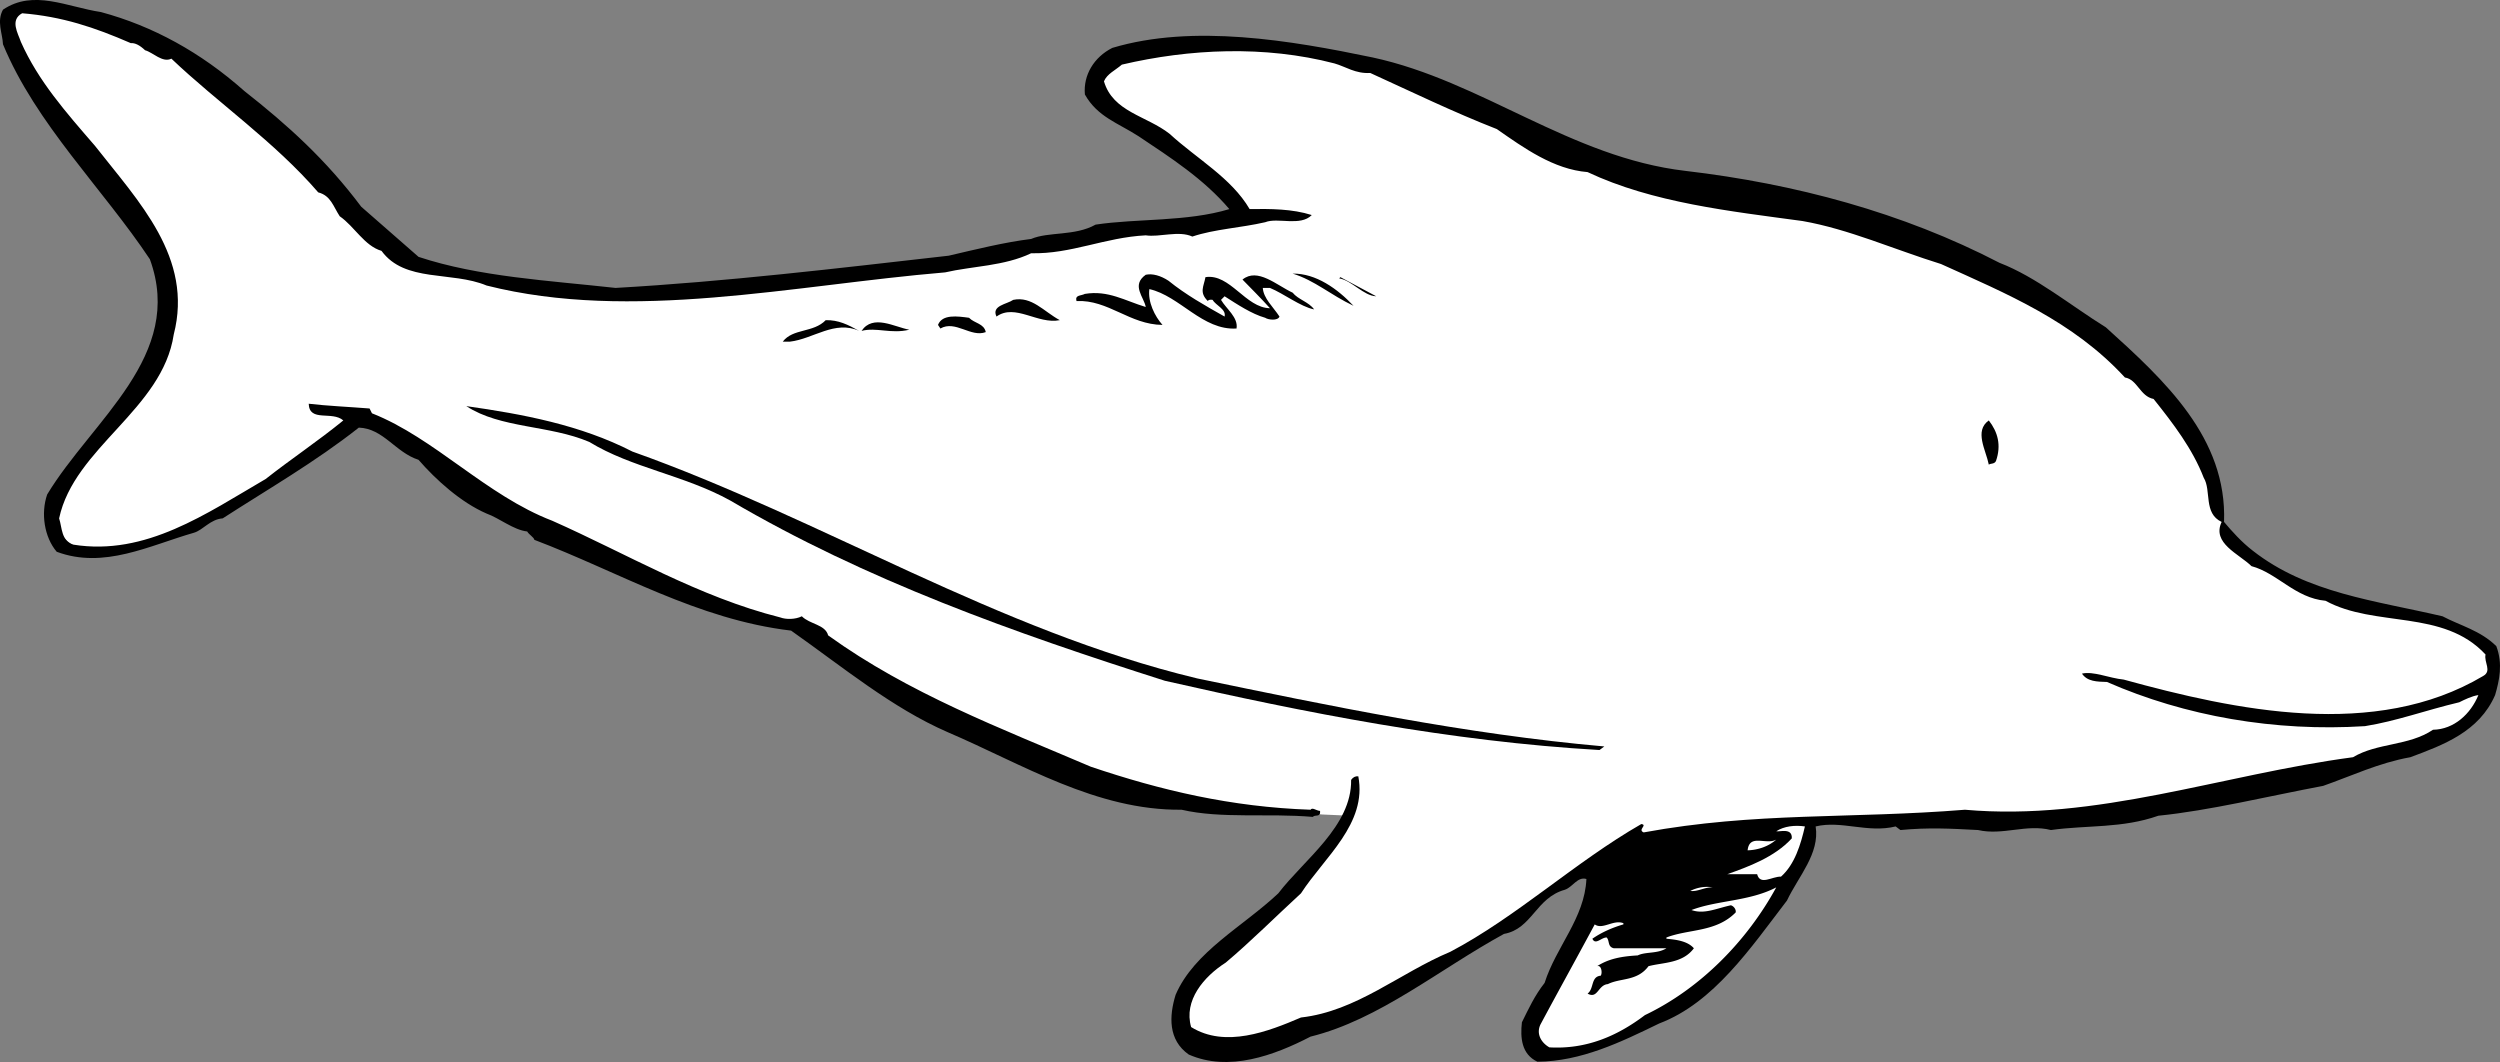<svg xmlns="http://www.w3.org/2000/svg" width="209.361" height="88.936"><rect width="100%" height="100%" fill="#808080" stroke="none"/><path fill="#fff" d="M.552 1.51s.156 3.345 4.5 8.5c4.324 5.177 10.656 11.345 8.8 16.302-1.808 5.043-6.3 11-6.3 11s-4.508 4.207-2.8 6.898c1.624 2.645 3.792 2.145 7 1.5 3.124-.691 9.956-4.355 12-6.2 1.956-1.823 6-4.3 6-4.3s1.624-.523 7 3.5c5.292 3.977 8.124 5.309 13.1 7.602 5.024 2.375 11.4 4.5 11.4 4.5l5.5 1.398 7.3 5.3s13.992 6.845 17.7 8c3.624 1.177 11.1 2 11.1 2l7.9.7 2.3.102s-3.176 4.875-6.7 7.898c-3.476 2.977-9.476 7.309-7.1 10 2.292 2.645 3.124 2.145 7 1.102 3.792-.957 11.5-4.801 11.5-4.801l9.6-6.2 5.7-3.8 18.3-3.801s13.524-.023 19 0c5.524-.023 19.7-3.2 19.7-3.2l14-3.698s7.492-3.957 3.8-7.801c-3.644-3.824-10.308-1.992-14.5-4.7-4.144-2.624-6.8-4.3-6.8-4.3l-.8-2.301s-.376-8.355-11.2-15.398c-10.844-6.957-27.7-10.801-27.7-10.801s-15.976-3.492-20.6-6.2c-4.708-2.624-13.876-6.792-21.4-6.601-7.476.145-12.308-.191-12.6 2.5-.376 2.645 3.5 4.5 3.5 4.5l4.8 3.3 3.7 4.302-14.2 1.898-5.5 1-20.3 2.5s-11.376 1.309-19.2.102c-7.844-1.125-11.5-2.602-11.5-2.602s-10.176-10.855-16.2-15.2c-5.976-4.323-13.8-5.5-13.8-5.5l-3 1"/><path d="M20.45 7.612c3.66 2.875 6.86 5.774 9.801 9.7l4.8 4.199c5.06 1.676 10.856 1.976 16.5 2.601 9.259-.527 18.458-1.625 27.9-2.699 2.257-.527 4.66-1.125 6.902-1.402 1.457-.625 3.656-.223 5.398-1.2 3.457-.523 7.656-.226 11.2-1.3-2.141-2.524-4.942-4.324-7.598-6.098-1.742-1.125-3.446-1.625-4.5-3.5-.145-1.625.758-3.125 2.297-3.902 6.757-2.024 14.96-.625 21.8.8 9.16 1.977 16.559 8.376 26.2 9.5 9.16 1.075 18.16 3.477 26.3 7.7 3.059 1.176 5.957 3.574 8.903 5.402 4.957 4.473 10.156 9.274 9.898 16.297.656.777 1.457 1.676 2.399 2.402 4.558 3.575 10.257 4.176 15.902 5.5 1.457.774 3.156 1.176 4.5 2.5.559 1.473.258 2.875-.102 4.098-1.34 3.078-4.34 4.176-7.097 5.203-2.645.473-4.946 1.574-7.301 2.399-4.645.875-9.543 2.074-13.8 2.5-3.044 1.074-5.942.773-9 1.199-2.044-.524-4.044.476-6.102 0-2.34-.125-4.141-.223-6.5 0l-.399-.301c-2.344.578-4.543-.523-6.7 0 .356 2.277-1.44 4.176-2.401 6.203-3.04 3.973-6.141 8.574-10.7 10.297-3.242 1.578-6.543 3.176-10.199 3.203-1.344-.625-1.441-2.027-1.3-3.3.558-1.126 1.058-2.227 1.902-3.301.957-3.024 3.355-5.426 3.5-8.7-.742-.226-1.145.676-1.801.899-2.441.676-2.742 3.277-5.102 3.699-5.441 2.977-10.441 7.176-16.199 8.602-3.043 1.574-6.844 2.976-10.2 1.5-1.741-1.227-1.644-3.227-1.1-5 1.558-3.625 5.66-5.727 8.6-8.5 2.157-2.825 6.157-5.625 6.099-9.5.16-.227.359-.325.601-.301.758 3.976-2.844 6.777-4.8 9.8-2.044 1.876-4.243 4.075-6.301 5.801-1.84 1.176-3.54 3.176-2.899 5.399 2.86 1.777 6.457.375 9.2-.801 4.66-.523 8.257-3.723 12.5-5.5 5.558-2.922 10.456-7.523 16-10.7.558.075-.34.477.199.7 9.359-1.723 17.359-1.125 26.902-1.898 11.059.976 21.457-2.926 32.5-4.399 2.059-1.226 4.656-.926 6.7-2.3 1.757-.028 3.155-1.325 3.8-2.903-.543.078-1.145.375-1.602.602-2.84.675-5.242 1.574-7.898 2-7.543.476-15.043-.825-21.602-3.7-.84-.027-1.64-.027-2.097-.699.957-.226 2.258.375 3.5.5 9.355 2.574 21.054 5.074 30.097-.3.758-.426.059-1.126.2-1.801-3.54-3.825-9.243-2.227-13.399-4.5-2.543-.227-4.043-2.325-6.2-2.899-1.042-1.027-3.343-1.926-2.5-3.703-1.542-.723-.843-2.625-1.5-3.7-.94-2.425-2.542-4.523-4.198-6.597-1.145-.226-1.344-1.625-2.403-1.8-4.34-4.727-9.941-7.028-15.398-9.5-3.941-1.227-7.742-2.926-11.602-3.602-6.043-.824-12.543-1.524-18-4.098-2.84-.226-5.34-2.027-7.597-3.601-3.645-1.426-7.145-3.125-10.602-4.7-1.242.075-2.043-.527-3-.8-5.844-1.524-12.14-1.227-17.8.101-.544.473-1.243.774-1.5 1.399.757 2.574 3.558 2.875 5.5 4.398 2.257 2.078 5.16 3.676 6.699 6.3 1.757-.023 3.558-.023 5.203.5-.946.977-2.844.177-3.903.602-2.043.473-4.242.575-6.097 1.2-1.145-.524-2.742.074-3.903-.102-3.441.176-6.242 1.578-9.597 1.5-2.242 1.078-4.946 1.078-7.203 1.602-12.743 1.074-26.243 4.175-38.399 1.101-2.941-1.226-6.844-.226-8.8-2.902-1.442-.426-2.243-2.024-3.5-2.899-.544-.824-.743-1.726-1.801-2-3.641-4.226-8.442-7.527-12.297-11.199-.742.375-1.543-.527-2.203-.703-.442-.422-.84-.625-1.2-.598-3.043-1.324-5.742-2.226-9.097-2.5-1.043.575-.344 1.676-.102 2.399 1.457 3.277 3.758 5.875 6.2 8.699 3.66 4.676 8.257 9.375 6.6 15.8-.94 6.278-8.343 9.477-9.6 15.403.257.774.16 1.875 1.199 2.2 6.058.972 11.16-2.626 16.101-5.5 2.059-1.626 4.457-3.227 6.5-4.903-.941-.824-2.844.176-2.898-1.398 1.457.175 3.554.273 5.097.398l.2.402c5.257 2.075 9.558 6.875 15.101 9 6.258 2.774 12.258 6.375 19.102 8.098.457.176 1.258.176 1.797-.098.66.676 1.96.676 2.203 1.598 6.758 4.875 14.457 7.777 22 11 5.855 1.977 11.758 3.375 18.398 3.602.156-.227.457.074.8.101.06.574-.44.274-.6.5-3.84-.328-7.641.172-11-.601-7.141.074-13.34-3.825-19.598-6.5-4.645-2.024-8.742-5.426-13.102-8.5-7.844-.926-14.441-4.926-21.5-7.602-.043-.223-.441-.422-.601-.7-1.141-.124-2.34-1.124-3.399-1.5-2.14-.925-4.242-2.823-5.7-4.5-1.94-.624-2.94-2.624-5-2.698-3.644 2.875-7.644 5.175-11.401 7.601-1.04.074-1.641.973-2.399 1.2-3.742 1.074-7.543 3.074-11.5 1.597-1.043-1.223-1.344-3.223-.8-4.797 3.757-6.226 11.558-11.625 8.6-19.703-3.94-5.922-9.542-11.324-12.3-18-.043-.922-.543-1.922 0-2.898 2.559-1.727 5.36-.227 8.2.199 4.359 1.176 8.359 3.375 12 6.601"/><path d="M102.552 26.51c.156-.624-.742-.925-1-1.398-.145-.027-.344-.027-.402.098-.743-.723-.34-1.223-.2-2 2.059-.324 3.36 2.578 5.403 2.602-.742-.825-1.645-1.727-2.301-2.399 1.258-1.027 2.855.473 4.2 1.098.456.574 1.359.777 1.8 1.402-1.145-.226-2.543-1.328-3.7-1.8h-.6c.058.874.859 1.574 1.398 2.398-.141.375-.942.277-1.2.101-1.14-.324-2.34-1.125-3.398-1.8l-.3.3c.456.774 1.456 1.473 1.3 2.399-2.844.176-4.742-2.723-7.3-3.301-.141 1.078.456 2.277 1.1 3-2.741-.023-4.542-2.125-7.202-2-.141-.523.359-.422.703-.598 1.957-.324 3.355.575 5.097 1.098-.14-.824-1.242-1.824 0-2.7.559-.124 1.258.075 1.903.5 1.457 1.177 3.054 2.075 4.699 3m10.801-.898c-1.946-.925-3.242-2.125-5.102-2.699 1.957-.027 3.758 1.274 5.102 2.7m1.898-.801c-1.043-.024-2.043-1.325-3.101-1.5l.101-.102 3 1.602m-26.5 2c-1.844.375-3.742-1.426-5.3-.301-.442-.926.859-1.024 1.402-1.399 1.554-.324 2.554.973 3.898 1.7m-6.199 1c-1.242.476-2.543-1.024-3.8-.301l-.2-.301c.355-.922 1.656-.723 2.598-.598.46.473 1.257.473 1.402 1.2M71.95 27.71c-2.043-.922-3.84.676-5.8.902h-.598c.855-1.125 2.559-.726 3.598-1.8 1.058-.024 1.859.375 2.8.898m4.2-.098c-1.54.375-2.743-.226-4 .098.96-1.422 2.757-.324 4-.098m-23.2 10.2c15.957 5.675 30.559 14.976 47.301 19 10.957 2.273 22.457 4.675 34.102 5.699l-.403.3c-12.543-.726-24.64-3.124-36.398-5.8-12.645-4.024-25.043-8.426-36.402-15.098-3.84-2.125-8.243-2.726-11.797-4.902-3.344-1.426-7.446-1.125-10.301-3 4.758.676 9.559 1.574 13.898 3.8m114.2.801c-.141.274-.442.176-.598.301-.242-1.226-1.242-2.828 0-3.703.758.977 1.059 2.078.598 3.402"/><path fill="#fff" d="M151.15 69.21c-.34 1.477-.84 3.176-2 4.203-.743-.027-1.743.774-2-.203h-2.5c1.757-.625 3.96-1.422 5.402-3 .059-.922-1.043-.523-1.3-.598.655-.425 1.558-.527 2.398-.402"/><path fill="#fff" d="M148.751 70.312c-.64.574-1.543.875-2.398.898.156-1.422 1.554-.422 2.398-.898m-5.301 4c-.742-.024-1.242.375-1.898.3a3.055 3.055 0 0 1 1.898-.3m5.301 0c-2.441 4.476-6.344 8.476-11 10.699-2.344 1.777-4.941 2.875-8 2.699-.742-.422-1.14-1.223-.7-2 1.458-2.723 2.958-5.422 4.5-8.297.657.473 1.56-.426 2.4-.101v.101c-.942.274-1.84.672-2.598 1.2.258.574.758-.126 1.199-.102.258.277.059.777.598.902h4.402c-.742.473-1.742.274-2.402.598-1.34.074-2.442.277-3.399.902.36-.125.457.574.3.797-.843.078-.542 1.078-1.1 1.5.859.477.859-.723 1.699-.797 1.058-.527 2.46-.226 3.402-1.5 1.258-.328 2.855-.226 3.8-1.5-.542-.625-1.542-.726-2.3-.8v-.102c1.855-.723 4.156-.426 5.8-2.098.055-.226-.144-.527-.402-.601-1.242.273-2.242.773-3.3.398 2.16-.824 4.859-.723 7.101-1.898"/></svg>
